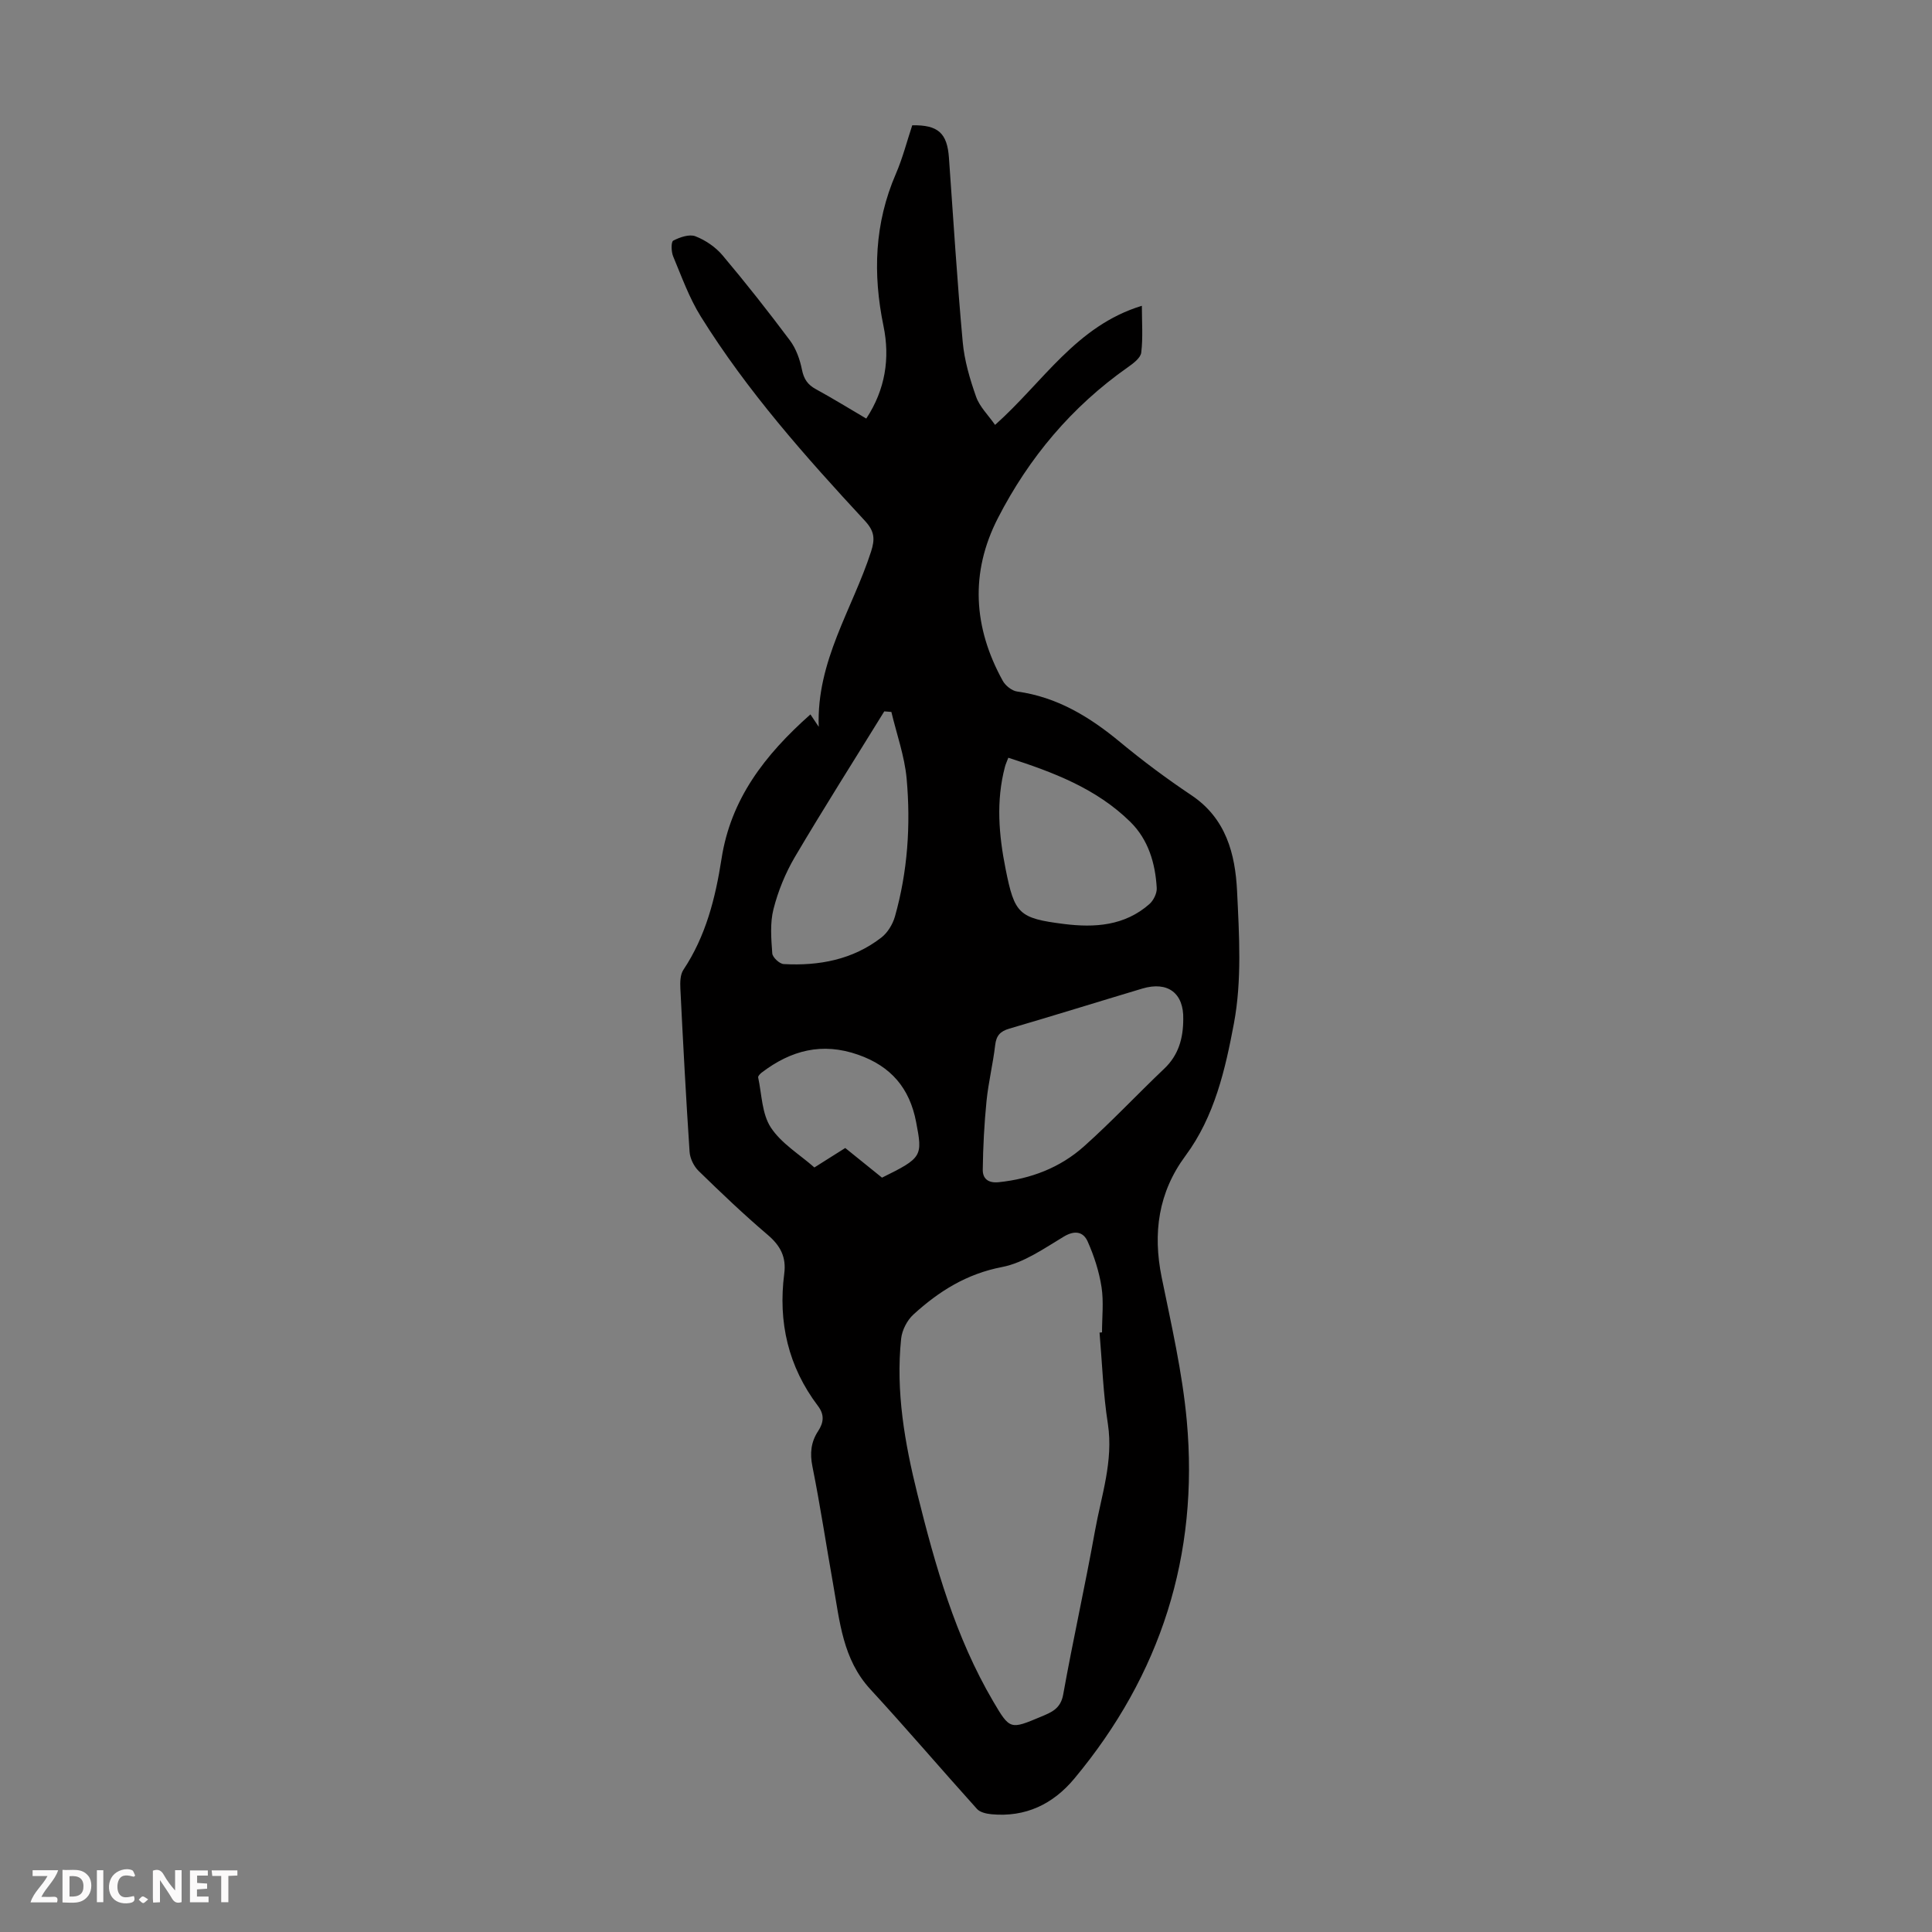 <svg enable-background="new 0 0 400 400" viewBox="0 0 400 400" xmlns="http://www.w3.org/2000/svg"><rect x="0" y="0" width="400" height="400" fill="#808080" stroke="none"/><g fill="#fbfafa"><path d="m37.59 393.81c-.92.31-1.52.05-2-.78-.7-1.2-1.52-2.34-2.47-3.78v4.59c-.55.03-.95.05-1.41.07-.03-.37-.06-.64-.06-.91 0-1.91 0-3.81 0-5.7 1.13-.41 1.77-.03 2.29.91.62 1.11 1.38 2.14 2.31 3.19v-4.2h1.35v6.61z"/><path d="m12.94 393.88v-6.75c1.9.19 3.93-.54 5.37 1.29.8 1.01.78 2.88.03 3.97-1.37 1.97-3.4 1.51-5.4 1.49m1.45-1.22c2.04.12 2.92-.58 2.89-2.21-.03-1.51-.98-2.19-2.89-2z"/><path d="m11.81 393.87h-5.49c.68-2.18 2.47-3.48 3.51-5.45h-3.08v-1.21h5.29c-.71 2.13-2.44 3.48-3.47 5.51.86 0 1.63.04 2.39-.01.79-.05 1.14.21.85 1.16"/><path d="m39.33 393.86v-6.61h3.7v1.07h-2.22v1.52c.68.04 1.34.09 2.07.13v1.07c-.72.05-1.38.09-2.1.14v1.48h2.4v1.19h-3.85z"/><path d="m27.71 388.56c-1.15-.3-2.46-.61-3.1.64-.37.73-.41 1.93-.06 2.67.63 1.35 1.99.93 3.17.68.35.94-.01 1.32-.93 1.46-1.62.25-3.05-.27-3.76-1.48-.73-1.24-.6-3.03.31-4.17.88-1.11 2.71-1.7 4-1.16.32.13.44.74.65 1.12-.1.08-.19.16-.28.24"/><path d="m49.15 387.24v1.07c-.59.02-1.17.05-1.87.08v5.44h-1.48v-5.44h-1.85c-.05-.4-.08-.73-.13-1.15z"/><path d="m20.06 387.21h1.33v6.62h-1.33z"/><path d="m30.68 393.25c-.49.38-.8.79-1.05.76-.32-.05-.6-.45-.9-.7.26-.24.51-.64.8-.67.29-.04.62.3 1.15.61"/></g><path d="m167.79 147.91c.53.79 1 1.5 1.72 2.57-.5-13.61 6.98-24.38 10.82-36.24.86-2.65.74-4.24-1.25-6.4-12.32-13.3-24.38-26.87-34-42.33-2.39-3.84-3.95-8.22-5.71-12.43-.41-.97-.45-3.02.02-3.26 1.37-.71 3.33-1.39 4.59-.9 2.09.81 4.18 2.24 5.62 3.95 4.83 5.73 9.47 11.63 13.96 17.63 1.26 1.69 2.05 3.92 2.47 6.01.39 1.96 1.18 3.14 2.9 4.07 3.52 1.92 6.94 4.04 10.42 6.08 3.96-6.02 4.94-12.5 3.57-19.15-2.23-10.82-1.88-21.27 2.56-31.52 1.41-3.26 2.29-6.74 3.39-10.05 5.37-.1 7.24 1.63 7.6 6.74.91 12.71 1.69 25.44 2.85 38.13.35 3.84 1.48 7.67 2.77 11.33.73 2.08 2.51 3.79 3.93 5.83 9.93-8.83 16.78-20.52 30.39-24.66 0 3.38.25 6.58-.13 9.7-.14 1.11-1.66 2.24-2.78 3.03-11.6 8.15-20.45 18.69-26.89 31.22-5.81 11.32-5.09 22.66 1 33.69.55 1 1.88 2.07 2.97 2.22 8.29 1.14 15.01 5.24 21.31 10.46 4.73 3.92 9.69 7.61 14.8 11.03 7.15 4.79 9.05 12.14 9.43 19.79.44 9.14 1.02 18.55-.65 27.44-1.78 9.47-3.99 19.25-10.03 27.4-5.62 7.58-6.79 16-4.93 25.16 2.01 9.85 4.29 19.72 5.2 29.7 2.53 27.81-5.37 52.6-23.29 74.1-4.42 5.3-10.11 8.03-17.15 7.37-1.03-.1-2.35-.39-2.98-1.08-7.41-8.22-14.59-16.65-22.09-24.79-5.73-6.22-6.34-14.06-7.7-21.71-1.45-8.14-2.67-16.33-4.3-24.44-.55-2.74-.29-5.07 1.18-7.3 1.17-1.78 1.34-3.4-.02-5.2-6.17-8.14-8.29-17.36-6.99-27.4.45-3.45-.8-5.81-3.44-8.05-4.94-4.2-9.64-8.69-14.29-13.22-.99-.97-1.78-2.59-1.87-3.96-.75-11.28-1.35-22.56-1.91-33.85-.06-1.28-.03-2.84.63-3.83 4.65-6.98 6.63-14.86 7.89-22.96 1.9-12.34 8.89-21.48 18.41-29.92zm59.86 127.99c.17-.02.34-.03.51-.05 0-3.13.37-6.32-.1-9.37-.5-3.23-1.54-6.45-2.87-9.44-.88-1.98-2.61-2.41-4.93-1.02-4.1 2.46-8.3 5.44-12.82 6.31-7.33 1.41-13.07 5.03-18.31 9.81-1.32 1.2-2.38 3.26-2.56 5.03-1.14 10.93.75 21.61 3.37 32.16 3.7 14.86 7.85 29.59 15.7 42.94 3.46 5.89 3.53 5.82 9.9 3.15 2.16-.91 4.05-1.64 4.58-4.57 2.03-11.32 4.55-22.55 6.58-33.87 1.31-7.31 3.84-14.44 2.68-22.14-.98-6.24-1.19-12.61-1.73-18.94zm17.33-64.89c.13-5.39-3.2-7.91-8.47-6.34-9.19 2.75-18.35 5.61-27.55 8.3-1.88.55-2.69 1.44-2.92 3.41-.45 3.87-1.4 7.69-1.79 11.56-.47 4.73-.72 9.49-.78 14.24-.02 1.81 1.08 2.82 3.33 2.58 6.66-.7 12.69-3.01 17.62-7.41 5.74-5.12 11.02-10.77 16.6-16.07 3.01-2.84 3.95-6.34 3.96-10.27zm-60.43-63.61c-.49-.04-.98-.08-1.47-.12-6.19 10.04-12.52 20-18.51 30.15-1.96 3.33-3.48 7.06-4.43 10.8-.74 2.9-.47 6.11-.25 9.16.06.82 1.5 2.17 2.37 2.21 7.32.4 14.3-.9 20.24-5.51 1.28-1 2.32-2.72 2.78-4.31 2.65-9.35 3.29-18.96 2.43-28.58-.43-4.66-2.07-9.21-3.16-13.8zm24.21 9.48c-.32.86-.56 1.35-.69 1.86-1.88 7.09-1.28 14.15.14 21.23 1.84 9.2 2.69 10.15 12.07 11.33 6.36.8 12.57.39 17.69-4.12.85-.75 1.58-2.23 1.52-3.32-.29-5.13-1.74-10.03-5.47-13.7-7.01-6.9-15.94-10.28-25.26-13.28zm-26.15 86.94c8.35-4.12 8.43-4.41 7.06-11.53-1.34-6.99-5.18-11.52-11.97-13.91-7.49-2.64-13.95-.92-19.99 3.68-.33.25-.8.74-.74 1.01.75 3.51.77 7.54 2.62 10.36 2.17 3.32 5.96 5.58 9.02 8.28 2.26-1.43 4.31-2.72 6.39-4.03 2.6 2.1 5.02 4.05 7.61 6.14z" fill="#010000"/></svg>